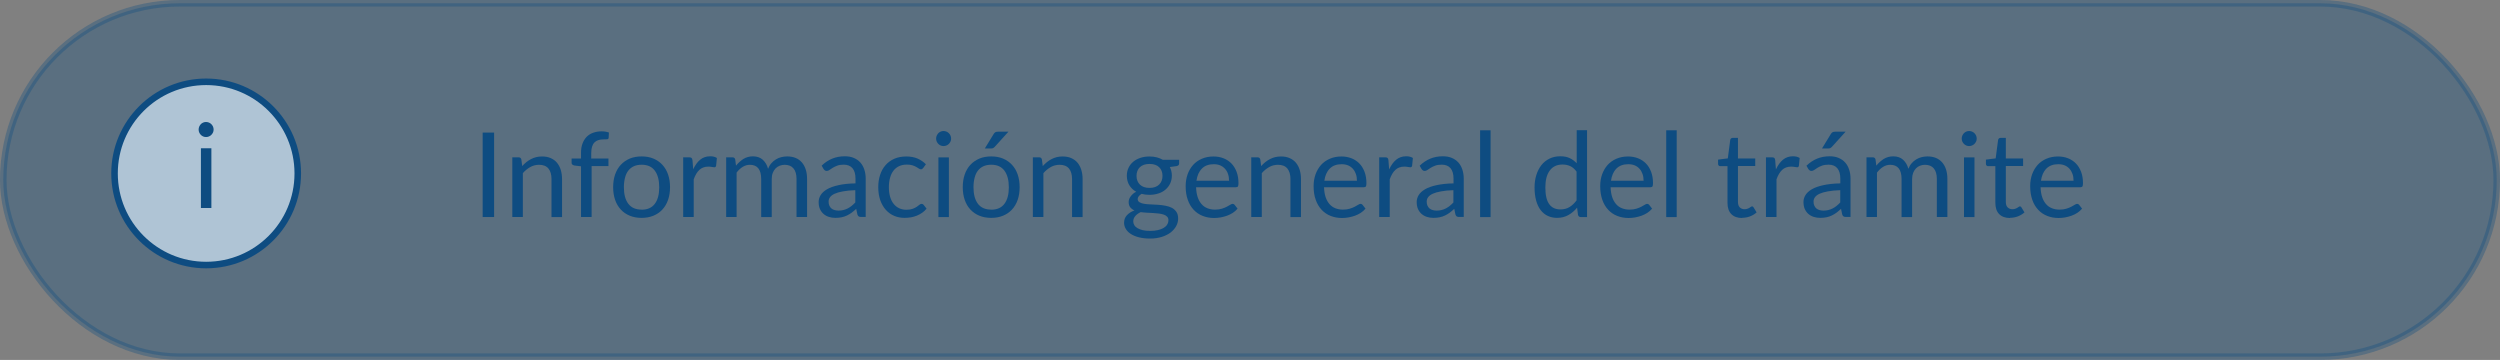 <?xml version="1.0" encoding="UTF-8"?>
<svg id="uuid-18836cf5-7056-4bab-9c62-93a7ac60510b" data-name="Inform tramite" xmlns="http://www.w3.org/2000/svg" viewBox="0 0 382 55">
  <rect x="0" y="0" width="382" height="55" fill="#808080" stroke="none"/>
  <defs>
    <style>
      .uuid-e039999f-e6b3-4f7c-a732-5d69e006cce3 {
        stroke-width: 0px;
      }

      .uuid-e039999f-e6b3-4f7c-a732-5d69e006cce3, .uuid-baf9e219-9d01-47b5-8fa3-d2d59b1631d6 {
        fill: #0f4c81;
      }

      .uuid-d6b995dd-d0ba-423c-b3ca-d9cd82482960 {
        fill: #fff;
        stroke: #0f4c81;
      }

      .uuid-d6b995dd-d0ba-423c-b3ca-d9cd82482960, .uuid-baf9e219-9d01-47b5-8fa3-d2d59b1631d6 {
        stroke-miterlimit: 10;
      }

      .uuid-baf9e219-9d01-47b5-8fa3-d2d59b1631d6 {
        opacity: .33;
        stroke: #0f4c81;
      }
    </style>
  </defs>
  <g>
    <path class="uuid-e039999f-e6b3-4f7c-a732-5d69e006cce3" d="M75.5,33.16h-1.75v-12.9h1.75v12.9Z"/>
    <path class="uuid-e039999f-e6b3-4f7c-a732-5d69e006cce3" d="M79.8,25.37c.2-.22.41-.42.63-.6.22-.18.46-.33.71-.46.25-.13.51-.23.79-.3.28-.07.58-.1.9-.1.5,0,.94.08,1.32.25.38.17.7.4.95.7.25.3.45.67.58,1.09.13.43.2.9.2,1.41v5.81h-1.61v-5.81c0-.69-.16-1.23-.47-1.61-.32-.38-.79-.57-1.44-.57-.47,0-.92.11-1.33.34-.41.23-.79.54-1.14.93v6.71h-1.61v-9.12h.96c.23,0,.37.11.42.33l.13.99Z"/>
    <path class="uuid-e039999f-e6b3-4f7c-a732-5d69e006cce3" d="M88.78,33.16v-7.75l-1.01-.12c-.13-.03-.23-.08-.31-.14s-.12-.15-.12-.27v-.66h1.44v-.88c0-.52.07-.99.22-1.39s.36-.75.63-1.03c.27-.28.6-.49.99-.63.38-.14.82-.22,1.3-.22.41,0,.78.06,1.12.18l-.04.8c-.01.14-.09.22-.24.23-.15.01-.34.02-.59.02-.28,0-.53.04-.75.11-.23.07-.42.19-.58.35-.16.16-.29.38-.37.64s-.13.59-.13.98v.84h2.63v1.16h-2.57v7.78h-1.61Z"/>
    <path class="uuid-e039999f-e6b3-4f7c-a732-5d69e006cce3" d="M98.04,23.9c.67,0,1.27.11,1.8.33.53.22.99.54,1.37.95.38.41.67.9.87,1.48s.3,1.23.3,1.94-.1,1.37-.3,1.94c-.2.58-.49,1.07-.87,1.48-.38.41-.83.72-1.37.94-.53.22-1.13.33-1.8.33s-1.28-.11-1.81-.33c-.54-.22-.99-.53-1.37-.94-.38-.41-.67-.9-.87-1.48-.2-.58-.3-1.22-.3-1.94s.1-1.36.3-1.94c.2-.58.49-1.07.87-1.48.38-.41.84-.72,1.37-.95.54-.22,1.14-.33,1.81-.33ZM98.04,32.04c.9,0,1.57-.3,2.02-.9s.67-1.44.67-2.52-.22-1.93-.67-2.54-1.12-.91-2.02-.91c-.46,0-.85.08-1.19.23-.34.16-.62.38-.85.68-.23.29-.39.66-.5,1.08-.11.43-.17.91-.17,1.45,0,1.08.22,1.92.67,2.52.45.6,1.13.9,2.04.9Z"/>
    <path class="uuid-e039999f-e6b3-4f7c-a732-5d69e006cce3" d="M105.92,25.87c.29-.62.64-1.11,1.06-1.46s.93-.53,1.54-.53c.19,0,.38.02.55.06.18.04.33.11.47.2l-.12,1.2c-.04.15-.13.22-.27.22-.08,0-.21-.02-.37-.05s-.35-.05-.55-.05c-.29,0-.54.04-.77.13-.22.08-.43.21-.6.37-.18.17-.34.37-.48.61-.14.24-.27.52-.38.83v5.76h-1.61v-9.12h.92c.17,0,.29.03.36.1s.11.18.14.34l.11,1.39Z"/>
    <path class="uuid-e039999f-e6b3-4f7c-a732-5d69e006cce3" d="M110.96,33.16v-9.12h.96c.23,0,.37.11.42.33l.12.94c.34-.41.71-.75,1.13-1.02.42-.26.91-.4,1.46-.4.61,0,1.11.17,1.49.51.38.34.66.8.82,1.39.13-.33.3-.62.51-.85.21-.24.44-.44.7-.59.26-.16.53-.27.82-.34.29-.07.59-.11.89-.11.48,0,.91.08,1.28.23.38.15.69.38.95.67.26.29.46.66.6,1.08.14.43.21.92.21,1.47v5.81h-1.61v-5.81c0-.71-.16-1.26-.47-1.62-.31-.37-.76-.55-1.35-.55-.26,0-.51.05-.75.14-.24.09-.45.23-.63.41s-.32.41-.43.68-.16.59-.16.95v5.81h-1.61v-5.81c0-.73-.15-1.28-.44-1.64-.29-.36-.72-.54-1.29-.54-.4,0-.76.11-1.1.32-.34.21-.65.5-.93.87v6.79h-1.61Z"/>
    <path class="uuid-e039999f-e6b3-4f7c-a732-5d69e006cce3" d="M125.53,25.33c.5-.49,1.05-.85,1.63-1.09.58-.24,1.23-.36,1.94-.36.51,0,.96.08,1.36.25s.73.4,1,.7c.27.3.47.66.61,1.09.14.43.21.89.21,1.4v5.83h-.71c-.16,0-.28-.03-.36-.08-.08-.05-.15-.15-.2-.3l-.18-.86c-.24.22-.47.42-.7.59-.23.17-.47.31-.72.43-.25.12-.52.21-.81.27-.29.06-.6.09-.95.09s-.69-.05-1-.15-.58-.25-.81-.45c-.23-.2-.41-.45-.55-.75-.14-.3-.2-.66-.2-1.08,0-.36.1-.71.3-1.04.2-.33.52-.63.96-.89.44-.26,1.02-.47,1.74-.63.71-.17,1.59-.26,2.63-.28v-.71c0-.71-.15-1.24-.46-1.61-.31-.36-.75-.54-1.34-.54-.4,0-.73.05-.99.15s-.5.21-.69.33c-.2.12-.36.23-.5.33-.14.1-.28.15-.42.15-.11,0-.2-.03-.28-.09s-.14-.13-.2-.21l-.29-.51ZM130.7,29.06c-.74.02-1.37.08-1.89.18-.52.09-.94.21-1.27.36-.33.15-.56.33-.71.53-.15.2-.22.43-.22.68s.04.45.12.62c.08.17.18.32.32.43.13.11.29.19.48.24.18.05.38.08.59.08.28,0,.54-.03.77-.09s.45-.14.66-.25.4-.24.59-.39c.19-.15.37-.32.55-.51v-1.89Z"/>
    <path class="uuid-e039999f-e6b3-4f7c-a732-5d69e006cce3" d="M141.05,25.67c-.05.07-.1.12-.14.15-.05.04-.11.05-.2.05-.09,0-.19-.04-.3-.11-.11-.08-.24-.16-.4-.25-.16-.09-.35-.17-.59-.25s-.51-.11-.85-.11c-.45,0-.85.08-1.19.24-.34.16-.63.39-.86.69-.23.3-.4.66-.52,1.09-.12.43-.18.9-.18,1.43s.06,1.04.19,1.47c.13.43.3.79.54,1.08.23.29.51.51.84.67.33.15.69.23,1.1.23s.71-.05.96-.14c.25-.09.46-.2.63-.31s.3-.22.41-.31c.11-.09.22-.14.33-.14.13,0,.23.05.31.15l.45.58c-.2.25-.42.46-.67.63-.25.17-.52.32-.81.44-.29.12-.6.2-.91.26-.32.05-.64.08-.97.08-.57,0-1.1-.1-1.59-.31-.49-.21-.91-.51-1.27-.91-.36-.4-.64-.89-.85-1.47-.2-.58-.31-1.24-.31-1.99,0-.68.09-1.31.28-1.88.19-.58.46-1.07.83-1.49.36-.42.81-.74,1.34-.98.53-.23,1.14-.35,1.83-.35.64,0,1.21.1,1.7.31.49.21.92.5,1.3.88l-.42.58Z"/>
    <path class="uuid-e039999f-e6b3-4f7c-a732-5d69e006cce3" d="M145.33,21.18c0,.16-.03.3-.09.44-.06.13-.15.25-.25.36s-.23.19-.37.25-.29.09-.45.09-.3-.03-.44-.09c-.14-.06-.25-.14-.36-.25s-.18-.23-.24-.36c-.06-.14-.09-.28-.09-.44s.03-.3.09-.45c.06-.14.14-.26.24-.37s.22-.19.36-.25c.13-.06.28-.09.44-.09s.3.03.45.09.26.14.37.25.19.23.25.37c.06.14.09.29.09.45ZM144.99,24.05v9.12h-1.6v-9.12h1.6Z"/>
    <path class="uuid-e039999f-e6b3-4f7c-a732-5d69e006cce3" d="M151.46,23.9c.67,0,1.27.11,1.8.33.53.22.99.54,1.37.95.38.41.67.9.87,1.48s.3,1.23.3,1.94-.1,1.37-.3,1.94c-.2.58-.49,1.07-.87,1.48-.38.41-.83.72-1.37.94-.53.22-1.13.33-1.8.33s-1.28-.11-1.81-.33c-.54-.22-.99-.53-1.37-.94-.38-.41-.67-.9-.87-1.48-.2-.58-.3-1.22-.3-1.94s.1-1.36.3-1.94c.2-.58.49-1.07.87-1.48.38-.41.84-.72,1.37-.95.54-.22,1.14-.33,1.81-.33ZM151.46,32.04c.9,0,1.57-.3,2.02-.9s.67-1.44.67-2.52-.22-1.93-.67-2.54-1.12-.91-2.02-.91c-.46,0-.85.08-1.19.23-.34.16-.62.38-.85.68-.23.29-.39.66-.5,1.08-.11.43-.17.91-.17,1.45,0,1.08.22,1.92.67,2.52.45.6,1.13.9,2.04.9ZM154.09,20.12l-2.1,2.32c-.08.09-.17.15-.25.19s-.18.06-.31.06h-.95l1.33-2.18c.08-.14.18-.24.27-.3.1-.06.24-.09.44-.09h1.57Z"/>
    <path class="uuid-e039999f-e6b3-4f7c-a732-5d69e006cce3" d="M159.34,25.37c.2-.22.41-.42.63-.6.22-.18.46-.33.71-.46.25-.13.51-.23.79-.3.28-.07.58-.1.9-.1.5,0,.94.08,1.32.25.38.17.7.4.95.7.25.3.45.67.58,1.09.13.43.2.9.2,1.41v5.81h-1.61v-5.81c0-.69-.16-1.23-.47-1.61-.32-.38-.79-.57-1.44-.57-.47,0-.92.11-1.33.34-.41.23-.79.54-1.14.93v6.71h-1.61v-9.12h.96c.23,0,.37.11.42.33l.13.99Z"/>
    <path class="uuid-e039999f-e6b3-4f7c-a732-5d69e006cce3" d="M180.17,24.41v.59c0,.2-.13.32-.38.38l-1.04.14c.2.4.31.83.31,1.31,0,.44-.09.85-.26,1.21-.17.36-.41.67-.71.93-.3.26-.66.46-1.08.59-.42.14-.88.21-1.37.21-.43,0-.83-.05-1.21-.15-.19.12-.34.25-.44.38-.1.14-.15.27-.15.41,0,.22.09.38.27.49.18.11.41.19.7.24s.62.08.99.09c.37.01.75.03,1.13.06s.77.07,1.13.14c.37.07.7.17.99.32s.52.36.7.62.27.61.27,1.03c0,.39-.1.77-.29,1.13-.2.37-.48.69-.84.98-.37.28-.81.51-1.35.68-.53.17-1.13.26-1.8.26s-1.25-.07-1.75-.2-.91-.31-1.24-.53c-.33-.22-.58-.48-.74-.77-.17-.29-.25-.6-.25-.91,0-.45.14-.83.42-1.14s.67-.56,1.16-.75c-.27-.12-.48-.28-.64-.48-.16-.2-.24-.47-.24-.81,0-.13.02-.27.07-.41.05-.14.12-.28.22-.42.1-.14.22-.27.36-.4s.31-.24.5-.33c-.45-.25-.8-.59-1.05-1s-.38-.9-.38-1.45c0-.44.09-.85.26-1.21.17-.36.41-.67.72-.93.31-.25.67-.45,1.09-.59.42-.14.89-.21,1.39-.21.4,0,.77.04,1.11.13.34.09.65.21.94.38h2.48ZM178.54,33.66c0-.22-.06-.4-.19-.54-.13-.14-.3-.25-.51-.32-.21-.08-.46-.13-.74-.17-.28-.03-.58-.06-.9-.08-.31-.02-.63-.04-.96-.05s-.64-.05-.94-.09c-.34.16-.61.35-.82.59-.21.24-.32.51-.32.83,0,.2.05.39.16.57.1.18.27.33.48.46.22.13.49.23.81.31s.71.11,1.16.11.82-.04,1.16-.12c.34-.08.63-.19.87-.33.24-.14.42-.31.54-.51.13-.2.19-.42.19-.66ZM175.65,28.71c.32,0,.61-.04.85-.13.25-.09.45-.22.62-.38.17-.16.29-.36.38-.58.08-.23.13-.47.13-.74,0-.56-.17-1-.51-1.33s-.83-.5-1.47-.5-1.14.17-1.48.5-.51.77-.51,1.33c0,.27.04.52.13.74.09.22.21.42.38.58.17.16.37.29.62.38.25.09.53.13.85.13Z"/>
    <path class="uuid-e039999f-e6b3-4f7c-a732-5d69e006cce3" d="M189.09,31.89c-.2.24-.44.45-.71.63-.28.18-.57.32-.89.44-.31.11-.64.2-.98.26s-.67.09-1,.09c-.63,0-1.21-.11-1.74-.32-.53-.21-.99-.52-1.38-.94-.39-.41-.69-.92-.9-1.53-.22-.61-.32-1.3-.32-2.09,0-.64.1-1.23.29-1.78.19-.55.48-1.03.84-1.44.37-.41.81-.72,1.34-.95.53-.23,1.12-.35,1.78-.35.55,0,1.05.09,1.52.27s.87.45,1.21.79c.34.34.6.77.8,1.28.19.51.29,1.08.29,1.73,0,.25-.03.42-.08.5-.05.08-.16.13-.31.13h-6.09c.02.58.1,1.08.24,1.5.14.43.34.78.59,1.07s.55.5.9.64c.35.14.74.21,1.17.21.4,0,.75-.05,1.04-.14.29-.09.54-.19.75-.3.21-.11.39-.21.53-.3.14-.09.26-.14.36-.14.13,0,.23.05.31.15l.45.58ZM187.8,27.61c0-.37-.05-.71-.16-1.02-.1-.31-.26-.58-.46-.8s-.45-.4-.73-.52-.62-.18-.98-.18c-.77,0-1.38.22-1.82.67-.45.45-.72,1.07-.83,1.86h4.99Z"/>
    <path class="uuid-e039999f-e6b3-4f7c-a732-5d69e006cce3" d="M192.71,25.37c.2-.22.41-.42.63-.6.22-.18.46-.33.71-.46.25-.13.51-.23.79-.3.28-.07.58-.1.9-.1.5,0,.94.08,1.32.25.38.17.7.4.95.7.25.3.45.67.58,1.09.13.43.2.9.2,1.41v5.81h-1.61v-5.81c0-.69-.16-1.23-.47-1.61-.32-.38-.79-.57-1.44-.57-.47,0-.92.11-1.33.34-.41.23-.79.54-1.14.93v6.71h-1.61v-9.12h.96c.23,0,.37.11.42.33l.13.99Z"/>
    <path class="uuid-e039999f-e6b3-4f7c-a732-5d69e006cce3" d="M208.64,31.89c-.2.24-.44.45-.71.63-.28.18-.57.32-.89.44-.31.11-.64.2-.98.26s-.67.09-1,.09c-.63,0-1.21-.11-1.74-.32s-.99-.52-1.38-.94-.69-.92-.9-1.53c-.22-.61-.32-1.3-.32-2.09,0-.64.1-1.23.29-1.78.2-.55.48-1.03.84-1.44.37-.41.81-.72,1.34-.95.53-.23,1.12-.35,1.78-.35.54,0,1.05.09,1.52.27s.87.45,1.21.79c.34.34.6.77.8,1.28.19.51.29,1.08.29,1.73,0,.25-.03.42-.08.5-.05.08-.16.13-.31.13h-6.09c.02.58.1,1.08.24,1.5.14.43.34.78.59,1.07s.55.5.9.64c.35.14.74.21,1.17.21.4,0,.75-.05,1.04-.14.29-.09.54-.19.75-.3.21-.11.38-.21.53-.3.14-.09.26-.14.36-.14.13,0,.23.05.31.15l.45.58ZM207.34,27.61c0-.37-.05-.71-.16-1.02-.11-.31-.26-.58-.46-.8s-.45-.4-.73-.52c-.29-.12-.62-.18-.98-.18-.77,0-1.38.22-1.82.67-.45.45-.72,1.07-.83,1.86h4.99Z"/>
    <path class="uuid-e039999f-e6b3-4f7c-a732-5d69e006cce3" d="M212.27,25.87c.29-.62.64-1.11,1.06-1.46s.93-.53,1.54-.53c.19,0,.38.02.55.06s.33.11.47.2l-.12,1.2c-.04.15-.13.22-.27.22-.08,0-.21-.02-.37-.05s-.35-.05-.55-.05c-.29,0-.54.04-.77.13-.23.08-.43.21-.6.37s-.34.37-.48.61c-.14.24-.27.52-.38.83v5.76h-1.61v-9.12h.92c.17,0,.29.03.36.1s.11.18.13.34l.11,1.39Z"/>
    <path class="uuid-e039999f-e6b3-4f7c-a732-5d69e006cce3" d="M216.92,25.33c.5-.49,1.05-.85,1.63-1.09.58-.24,1.23-.36,1.93-.36.51,0,.96.08,1.36.25.4.17.73.4,1,.7.27.3.47.66.61,1.09.14.43.21.89.21,1.4v5.83h-.71c-.16,0-.28-.03-.36-.08-.08-.05-.15-.15-.2-.3l-.18-.86c-.24.22-.47.42-.7.59-.23.17-.47.31-.72.43-.25.12-.52.21-.81.27s-.6.09-.95.09-.69-.05-1-.15c-.31-.1-.58-.25-.81-.45-.23-.2-.41-.45-.55-.75-.13-.3-.2-.66-.2-1.08,0-.36.1-.71.3-1.04s.52-.63.96-.89c.44-.26,1.02-.47,1.74-.63s1.59-.26,2.63-.28v-.71c0-.71-.15-1.24-.46-1.61-.31-.36-.75-.54-1.34-.54-.4,0-.73.05-1,.15-.27.1-.5.21-.69.33-.2.12-.36.23-.5.33-.14.1-.28.15-.42.15-.11,0-.2-.03-.28-.09-.08-.06-.14-.13-.2-.21l-.29-.51ZM222.09,29.06c-.74.02-1.37.08-1.89.18-.52.09-.94.21-1.27.36s-.56.33-.71.53c-.15.2-.22.43-.22.68s.04.45.12.62c.08.17.18.32.32.43.13.11.29.19.48.24.18.05.38.08.59.08.28,0,.54-.03.77-.09.23-.06.45-.14.66-.25s.41-.24.59-.39c.19-.15.37-.32.55-.51v-1.89Z"/>
    <path class="uuid-e039999f-e6b3-4f7c-a732-5d69e006cce3" d="M227.76,19.91v13.26h-1.6v-13.26h1.6Z"/>
    <path class="uuid-e039999f-e6b3-4f7c-a732-5d69e006cce3" d="M242.5,19.91v13.26h-.95c-.23,0-.37-.11-.43-.33l-.14-1.11c-.39.47-.83.85-1.33,1.13s-1.07.43-1.73.43c-.52,0-1-.1-1.42-.3-.43-.2-.79-.5-1.09-.89s-.53-.88-.69-1.46c-.16-.58-.24-1.25-.24-2.01,0-.67.09-1.3.27-1.88s.44-1.08.77-1.51c.34-.43.75-.76,1.24-1s1.04-.36,1.65-.36c.56,0,1.04.09,1.44.28.4.19.75.45,1.07.79v-5.05h1.6ZM240.9,26.22c-.3-.4-.62-.68-.97-.84-.35-.16-.74-.24-1.17-.24-.85,0-1.5.3-1.95.91-.46.61-.68,1.47-.68,2.59,0,.59.05,1.1.15,1.53.1.42.25.77.45,1.04s.44.47.73.6.62.19.98.19c.53,0,.99-.12,1.38-.36.39-.24.75-.58,1.08-1.02v-4.4Z"/>
    <path class="uuid-e039999f-e6b3-4f7c-a732-5d69e006cce3" d="M252.43,31.89c-.2.24-.44.45-.71.63-.28.18-.57.32-.89.44-.31.11-.64.2-.98.26s-.67.09-1,.09c-.63,0-1.21-.11-1.74-.32s-.99-.52-1.38-.94-.69-.92-.9-1.53-.32-1.3-.32-2.09c0-.64.1-1.23.29-1.78.2-.55.48-1.03.84-1.44.37-.41.81-.72,1.34-.95.53-.23,1.12-.35,1.78-.35.55,0,1.05.09,1.52.27s.87.45,1.21.79c.34.34.6.77.8,1.28.19.51.29,1.08.29,1.73,0,.25-.03.42-.08.5-.05.08-.16.13-.31.13h-6.09c.02.58.1,1.08.24,1.5.14.43.34.78.59,1.07s.55.5.9.64c.35.14.74.21,1.17.21.4,0,.75-.05,1.04-.14.29-.09.54-.19.75-.3.21-.11.39-.21.53-.3.14-.09.26-.14.36-.14.13,0,.23.05.31.15l.45.58ZM251.14,27.61c0-.37-.05-.71-.16-1.02-.11-.31-.26-.58-.46-.8-.2-.23-.45-.4-.73-.52-.29-.12-.62-.18-.98-.18-.77,0-1.38.22-1.82.67-.45.45-.72,1.07-.83,1.86h4.99Z"/>
    <path class="uuid-e039999f-e6b3-4f7c-a732-5d69e006cce3" d="M256.2,19.91v13.26h-1.6v-13.26h1.6Z"/>
    <path class="uuid-e039999f-e6b3-4f7c-a732-5d69e006cce3" d="M266.2,33.31c-.72,0-1.27-.2-1.66-.6-.39-.4-.58-.98-.58-1.74v-5.58h-1.1c-.1,0-.18-.03-.24-.09-.07-.06-.1-.15-.1-.27v-.64l1.49-.19.37-2.82c.02-.09.06-.16.12-.22.06-.06.15-.09.25-.09h.81v3.14h2.64v1.16h-2.64v5.47c0,.38.09.67.28.85.19.19.43.28.72.28.17,0,.31-.02.44-.07.12-.05.23-.09.32-.15.09-.05.17-.1.23-.15.06-.04.12-.07.17-.07.08,0,.16.05.22.15l.47.77c-.28.26-.61.46-1,.61-.39.15-.79.22-1.21.22Z"/>
    <path class="uuid-e039999f-e6b3-4f7c-a732-5d69e006cce3" d="M271.37,25.87c.29-.62.64-1.11,1.06-1.46s.93-.53,1.54-.53c.19,0,.38.02.55.06s.33.11.47.2l-.12,1.2c-.04.15-.13.22-.27.22-.08,0-.21-.02-.37-.05s-.35-.05-.55-.05c-.29,0-.54.04-.77.13-.23.08-.43.21-.6.37s-.34.37-.48.61c-.14.24-.27.52-.38.83v5.76h-1.61v-9.12h.92c.17,0,.29.03.36.1s.11.18.13.34l.11,1.39Z"/>
    <path class="uuid-e039999f-e6b3-4f7c-a732-5d69e006cce3" d="M276.02,25.33c.5-.49,1.05-.85,1.63-1.09.58-.24,1.23-.36,1.93-.36.51,0,.96.08,1.36.25.4.17.73.4,1,.7.27.3.47.66.61,1.09.14.43.21.89.21,1.4v5.83h-.71c-.16,0-.28-.03-.36-.08-.08-.05-.15-.15-.2-.3l-.18-.86c-.24.22-.47.42-.7.59-.23.17-.47.31-.72.43-.25.12-.52.21-.81.27s-.6.09-.95.09-.69-.05-1-.15c-.31-.1-.58-.25-.81-.45-.23-.2-.41-.45-.55-.75-.13-.3-.2-.66-.2-1.08,0-.36.1-.71.3-1.04s.52-.63.96-.89c.44-.26,1.02-.47,1.74-.63s1.59-.26,2.63-.28v-.71c0-.71-.15-1.24-.46-1.61-.31-.36-.75-.54-1.34-.54-.4,0-.73.05-1,.15-.27.1-.5.21-.69.33-.2.12-.36.23-.5.33-.14.1-.28.15-.42.15-.11,0-.2-.03-.28-.09-.08-.06-.14-.13-.2-.21l-.29-.51ZM281.2,29.06c-.74.02-1.37.08-1.89.18-.52.09-.94.21-1.27.36s-.56.33-.71.53c-.15.2-.22.43-.22.68s.04.45.12.62c.08.17.18.32.32.43.13.11.29.19.48.24.18.05.38.08.59.08.28,0,.54-.03.77-.09.23-.06.45-.14.66-.25s.41-.24.59-.39c.19-.15.37-.32.55-.51v-1.89ZM282.01,20.12l-2.1,2.32c-.08.09-.17.15-.25.19s-.18.06-.31.06h-.95l1.33-2.18c.08-.14.18-.24.27-.3s.24-.09.44-.09h1.57Z"/>
    <path class="uuid-e039999f-e6b3-4f7c-a732-5d69e006cce3" d="M285.2,33.16v-9.12h.96c.23,0,.37.11.42.33l.12.94c.34-.41.71-.75,1.13-1.02.42-.26.91-.4,1.46-.4.61,0,1.11.17,1.49.51.38.34.66.8.82,1.39.13-.33.3-.62.51-.85.21-.24.44-.44.7-.59.26-.16.53-.27.82-.34.29-.07.59-.11.89-.11.48,0,.91.08,1.28.23.37.15.69.38.95.67.26.29.46.66.6,1.08.14.43.21.92.21,1.47v5.81h-1.61v-5.81c0-.71-.16-1.26-.47-1.62-.31-.37-.76-.55-1.35-.55-.26,0-.51.05-.75.14-.24.09-.45.23-.62.41-.18.18-.32.41-.43.68-.1.27-.16.59-.16.95v5.81h-1.61v-5.81c0-.73-.15-1.28-.44-1.64-.29-.36-.72-.54-1.29-.54-.4,0-.76.11-1.1.32s-.64.5-.93.87v6.79h-1.61Z"/>
    <path class="uuid-e039999f-e6b3-4f7c-a732-5d69e006cce3" d="M302.04,21.18c0,.16-.03.3-.09.44-.06.13-.15.25-.25.36-.1.1-.23.19-.37.25-.14.06-.29.09-.45.09s-.3-.03-.44-.09c-.13-.06-.25-.14-.36-.25-.1-.1-.18-.23-.24-.36-.06-.14-.09-.28-.09-.44s.03-.3.09-.45c.06-.14.14-.26.24-.37.1-.1.22-.19.36-.25.14-.06.28-.09.44-.09s.3.03.45.09c.14.06.26.14.37.25.11.1.19.23.25.37.06.14.09.29.09.45ZM301.7,24.05v9.12h-1.6v-9.12h1.6Z"/>
    <path class="uuid-e039999f-e6b3-4f7c-a732-5d69e006cce3" d="M307.13,33.31c-.72,0-1.27-.2-1.66-.6-.39-.4-.58-.98-.58-1.74v-5.58h-1.1c-.1,0-.18-.03-.24-.09-.07-.06-.1-.15-.1-.27v-.64l1.49-.19.37-2.82c.02-.09.06-.16.12-.22.06-.06.15-.09.25-.09h.81v3.14h2.64v1.16h-2.64v5.47c0,.38.09.67.28.85.19.19.43.28.72.28.17,0,.31-.02.44-.07.12-.05.23-.09.32-.15.09-.05.17-.1.23-.15.06-.04.12-.07.17-.07.08,0,.16.05.22.15l.47.77c-.28.26-.61.46-1,.61-.39.15-.79.22-1.21.22Z"/>
    <path class="uuid-e039999f-e6b3-4f7c-a732-5d69e006cce3" d="M318.13,31.89c-.2.24-.44.45-.71.63-.28.18-.57.32-.89.44-.31.11-.64.2-.98.26s-.67.09-1,.09c-.63,0-1.21-.11-1.74-.32s-.99-.52-1.38-.94-.69-.92-.9-1.53-.32-1.3-.32-2.09c0-.64.1-1.23.29-1.78.2-.55.48-1.03.84-1.44.37-.41.81-.72,1.34-.95.53-.23,1.12-.35,1.78-.35.55,0,1.05.09,1.52.27s.87.45,1.21.79c.34.34.6.77.8,1.28.19.51.29,1.08.29,1.73,0,.25-.03.42-.08.5-.05.08-.16.13-.31.13h-6.09c.02.58.1,1.08.24,1.5.14.43.34.78.59,1.07s.55.5.9.64c.35.14.74.21,1.17.21.4,0,.75-.05,1.04-.14.29-.09.54-.19.75-.3.21-.11.39-.21.53-.3.14-.09.26-.14.36-.14.13,0,.23.05.31.15l.45.58ZM316.84,27.61c0-.37-.05-.71-.16-1.02-.11-.31-.26-.58-.46-.8-.2-.23-.45-.4-.73-.52-.29-.12-.62-.18-.98-.18-.77,0-1.38.22-1.82.67-.45.45-.72,1.07-.83,1.86h4.99Z"/>
  </g>
  <circle class="uuid-d6b995dd-d0ba-423c-b3ca-d9cd82482960" cx="31.5" cy="26.5" r="14"/>
  <path class="uuid-e039999f-e6b3-4f7c-a732-5d69e006cce3" d="M32.64,19.8c0,.16-.03.3-.09.44-.06.13-.15.25-.25.36s-.23.19-.37.25-.29.09-.45.09-.3-.03-.44-.09c-.14-.06-.25-.14-.36-.25s-.18-.23-.24-.36c-.06-.14-.09-.28-.09-.44s.03-.3.09-.45c.06-.14.14-.26.24-.37s.22-.19.36-.25c.13-.06.28-.09.44-.09s.3.03.45.09.26.14.37.25.19.23.25.37c.06.14.09.29.09.45ZM32.3,22.66v9.12h-1.6v-9.12h1.6Z"/>
  <rect class="uuid-baf9e219-9d01-47b5-8fa3-d2d59b1631d6" x=".5" y=".5" width="381" height="54" rx="27" ry="27"/>
</svg>